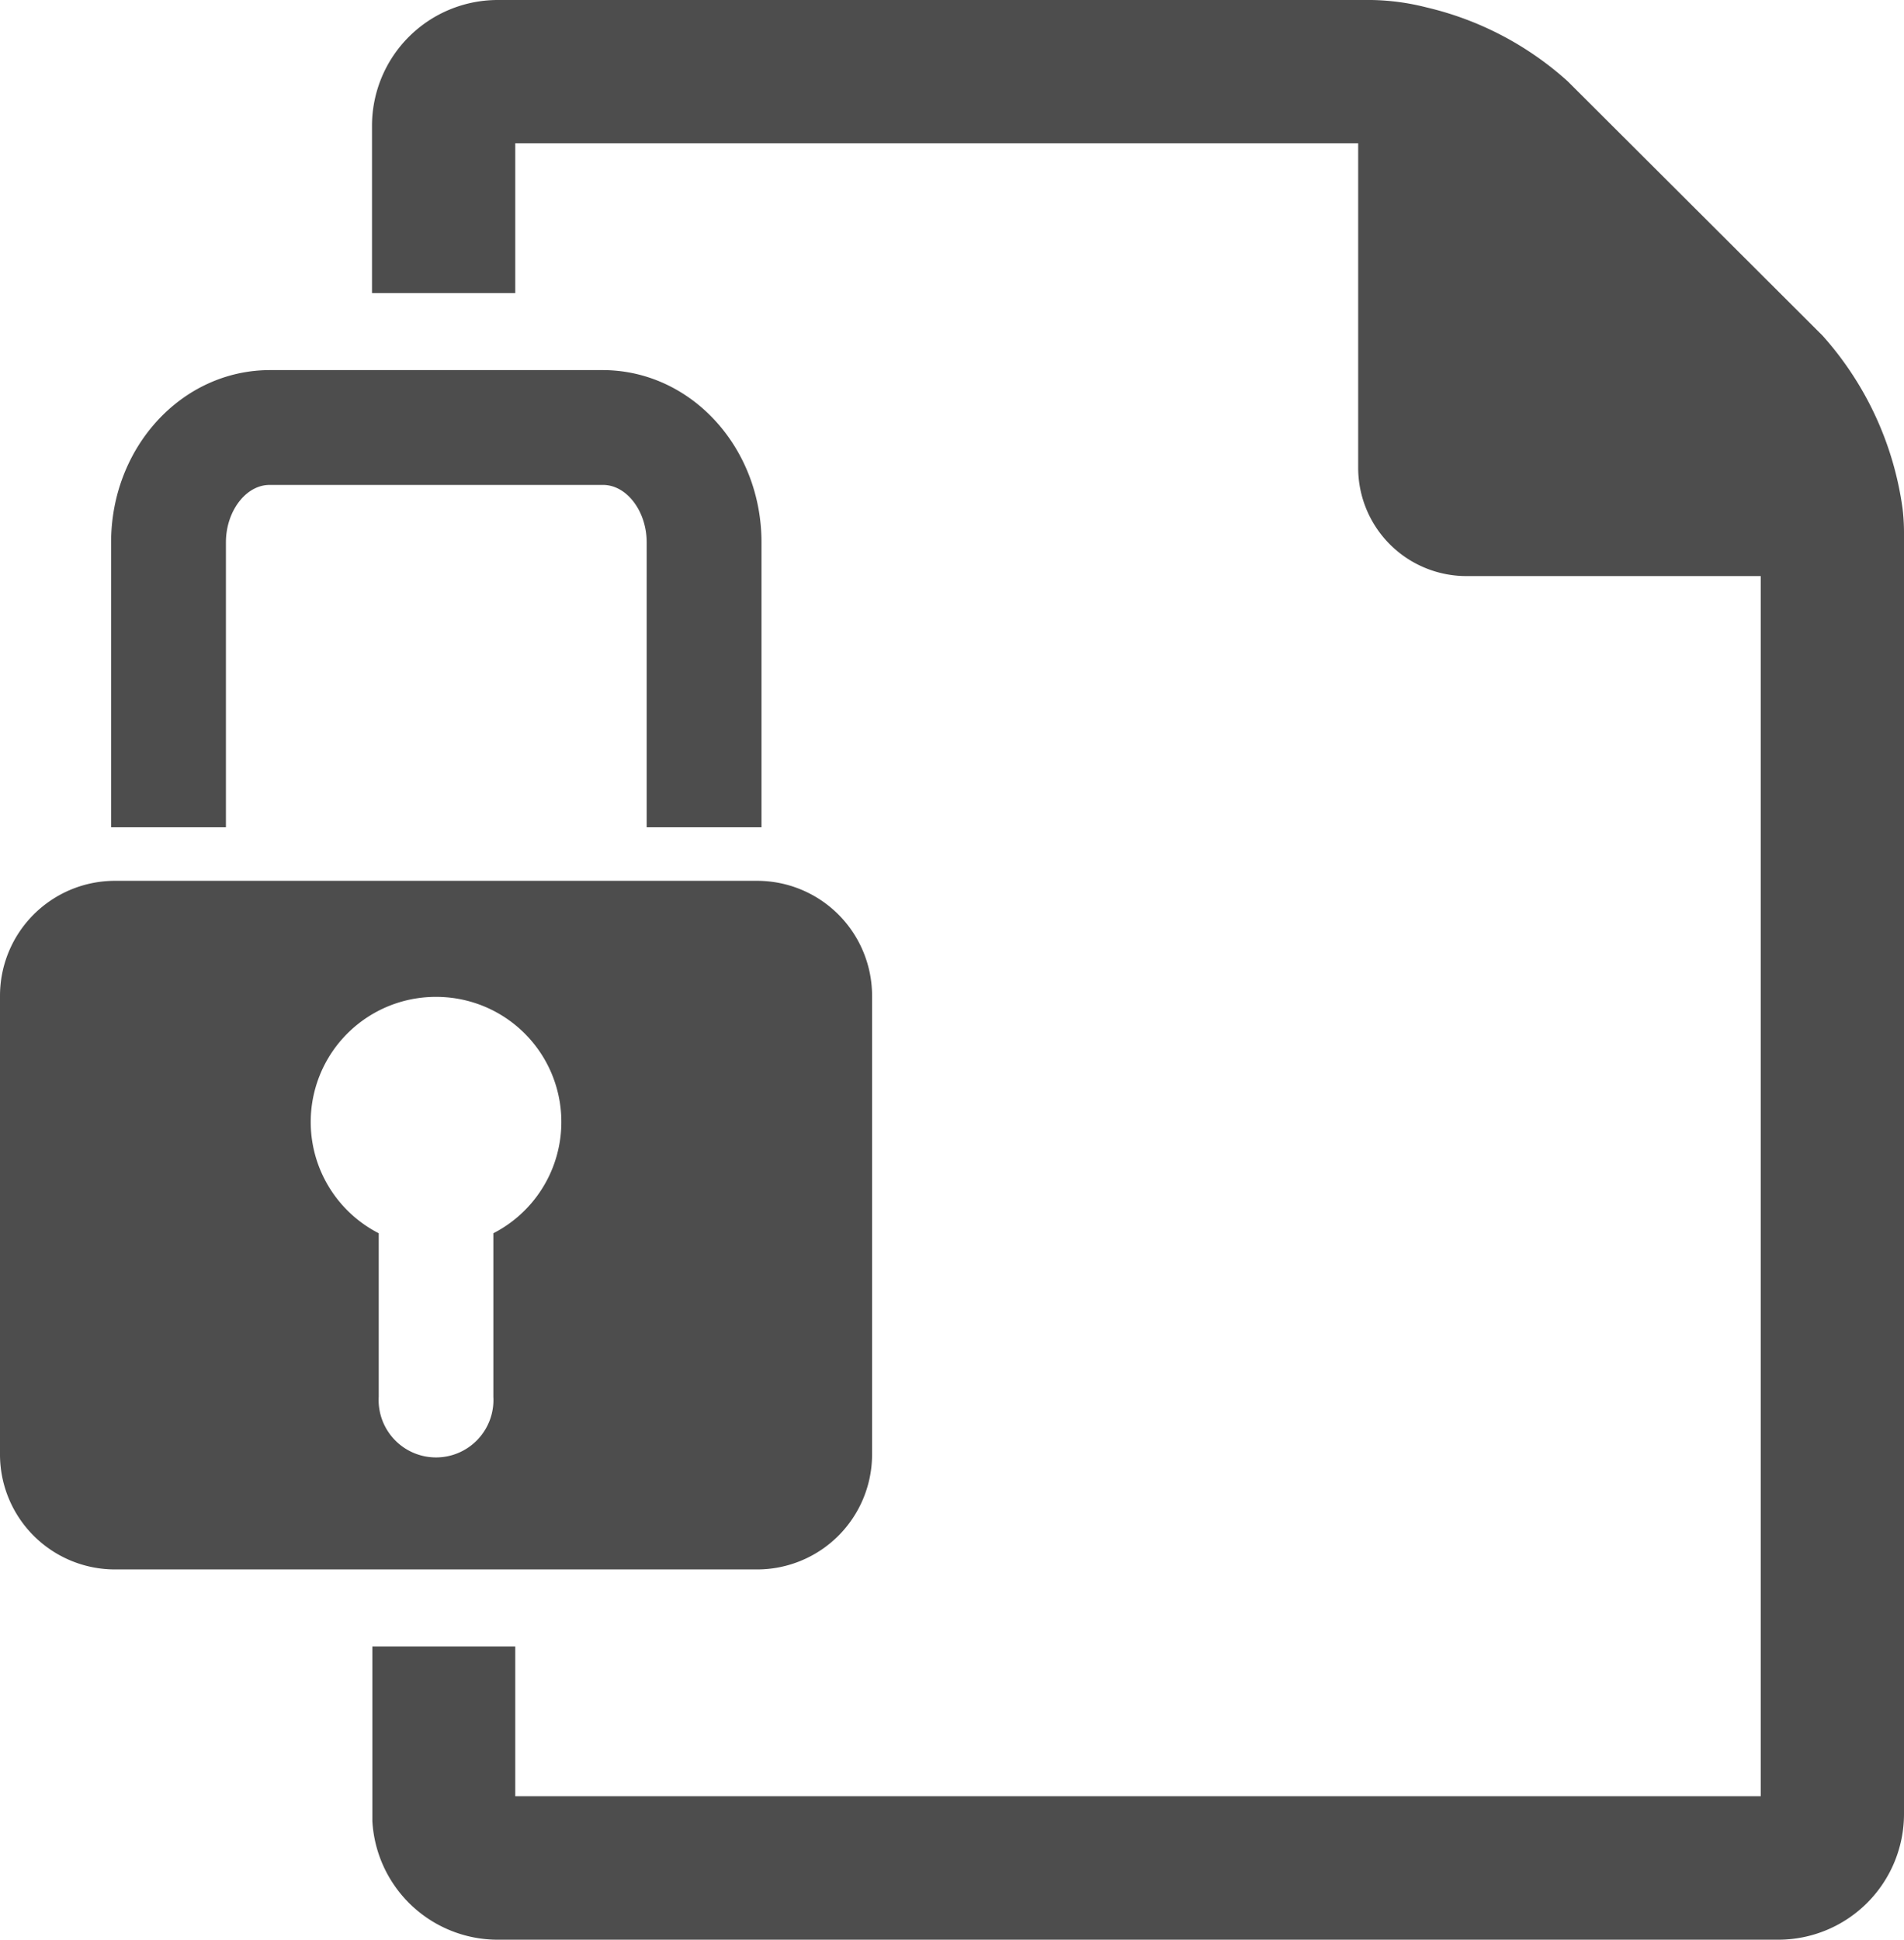 <svg xmlns="http://www.w3.org/2000/svg" viewBox="0 0 107.79 109.8"><defs><style>.cls-1{fill:#4d4d4d;}</style></defs><title>Ресурс 2</title><g id="Слой_2" data-name="Слой 2"><g id="Objects"><path class="cls-1" d="M6.5,88.84H42.87a6.51,6.51,0,0,0,6.5-6.49v-26a6.51,6.51,0,0,0-6.5-6.49H6.5A6.51,6.51,0,0,0,0,56.36v26A6.51,6.51,0,0,0,6.5,88.84ZM24.69,56.43a7.08,7.08,0,0,1,3.24,13.38v9.26a3.25,3.25,0,1,1-6.49,0V69.81a7.08,7.08,0,0,1,3.25-13.38Zm-11.9-9.6H6.29V30.7c0-5.38,4-9.75,9-9.75H34.11c5,0,9,4.37,9,9.75V46.83h-6.5V30.7c0-1.76-1.13-3.25-2.47-3.25H15.26c-1.34,0-2.47,1.49-2.47,3.25Zm95-16.66v72.51a7.12,7.12,0,0,1-7.11,7.12H28.17a7.11,7.11,0,0,1-7.09-6.72V93.2h8.09v8.48H99.68V32.61H83a6.13,6.13,0,0,1-6.11-6.11V8.11H29.17v8.48H21.06V7.11A7.12,7.12,0,0,1,28.17,0H77.63a13.39,13.39,0,0,1,3.13.42,18.08,18.08,0,0,1,8,4.19L103.18,19a18.43,18.43,0,0,1,4.53,9.8h0A11.23,11.23,0,0,1,107.79,30.17Z"/></g></g></svg>